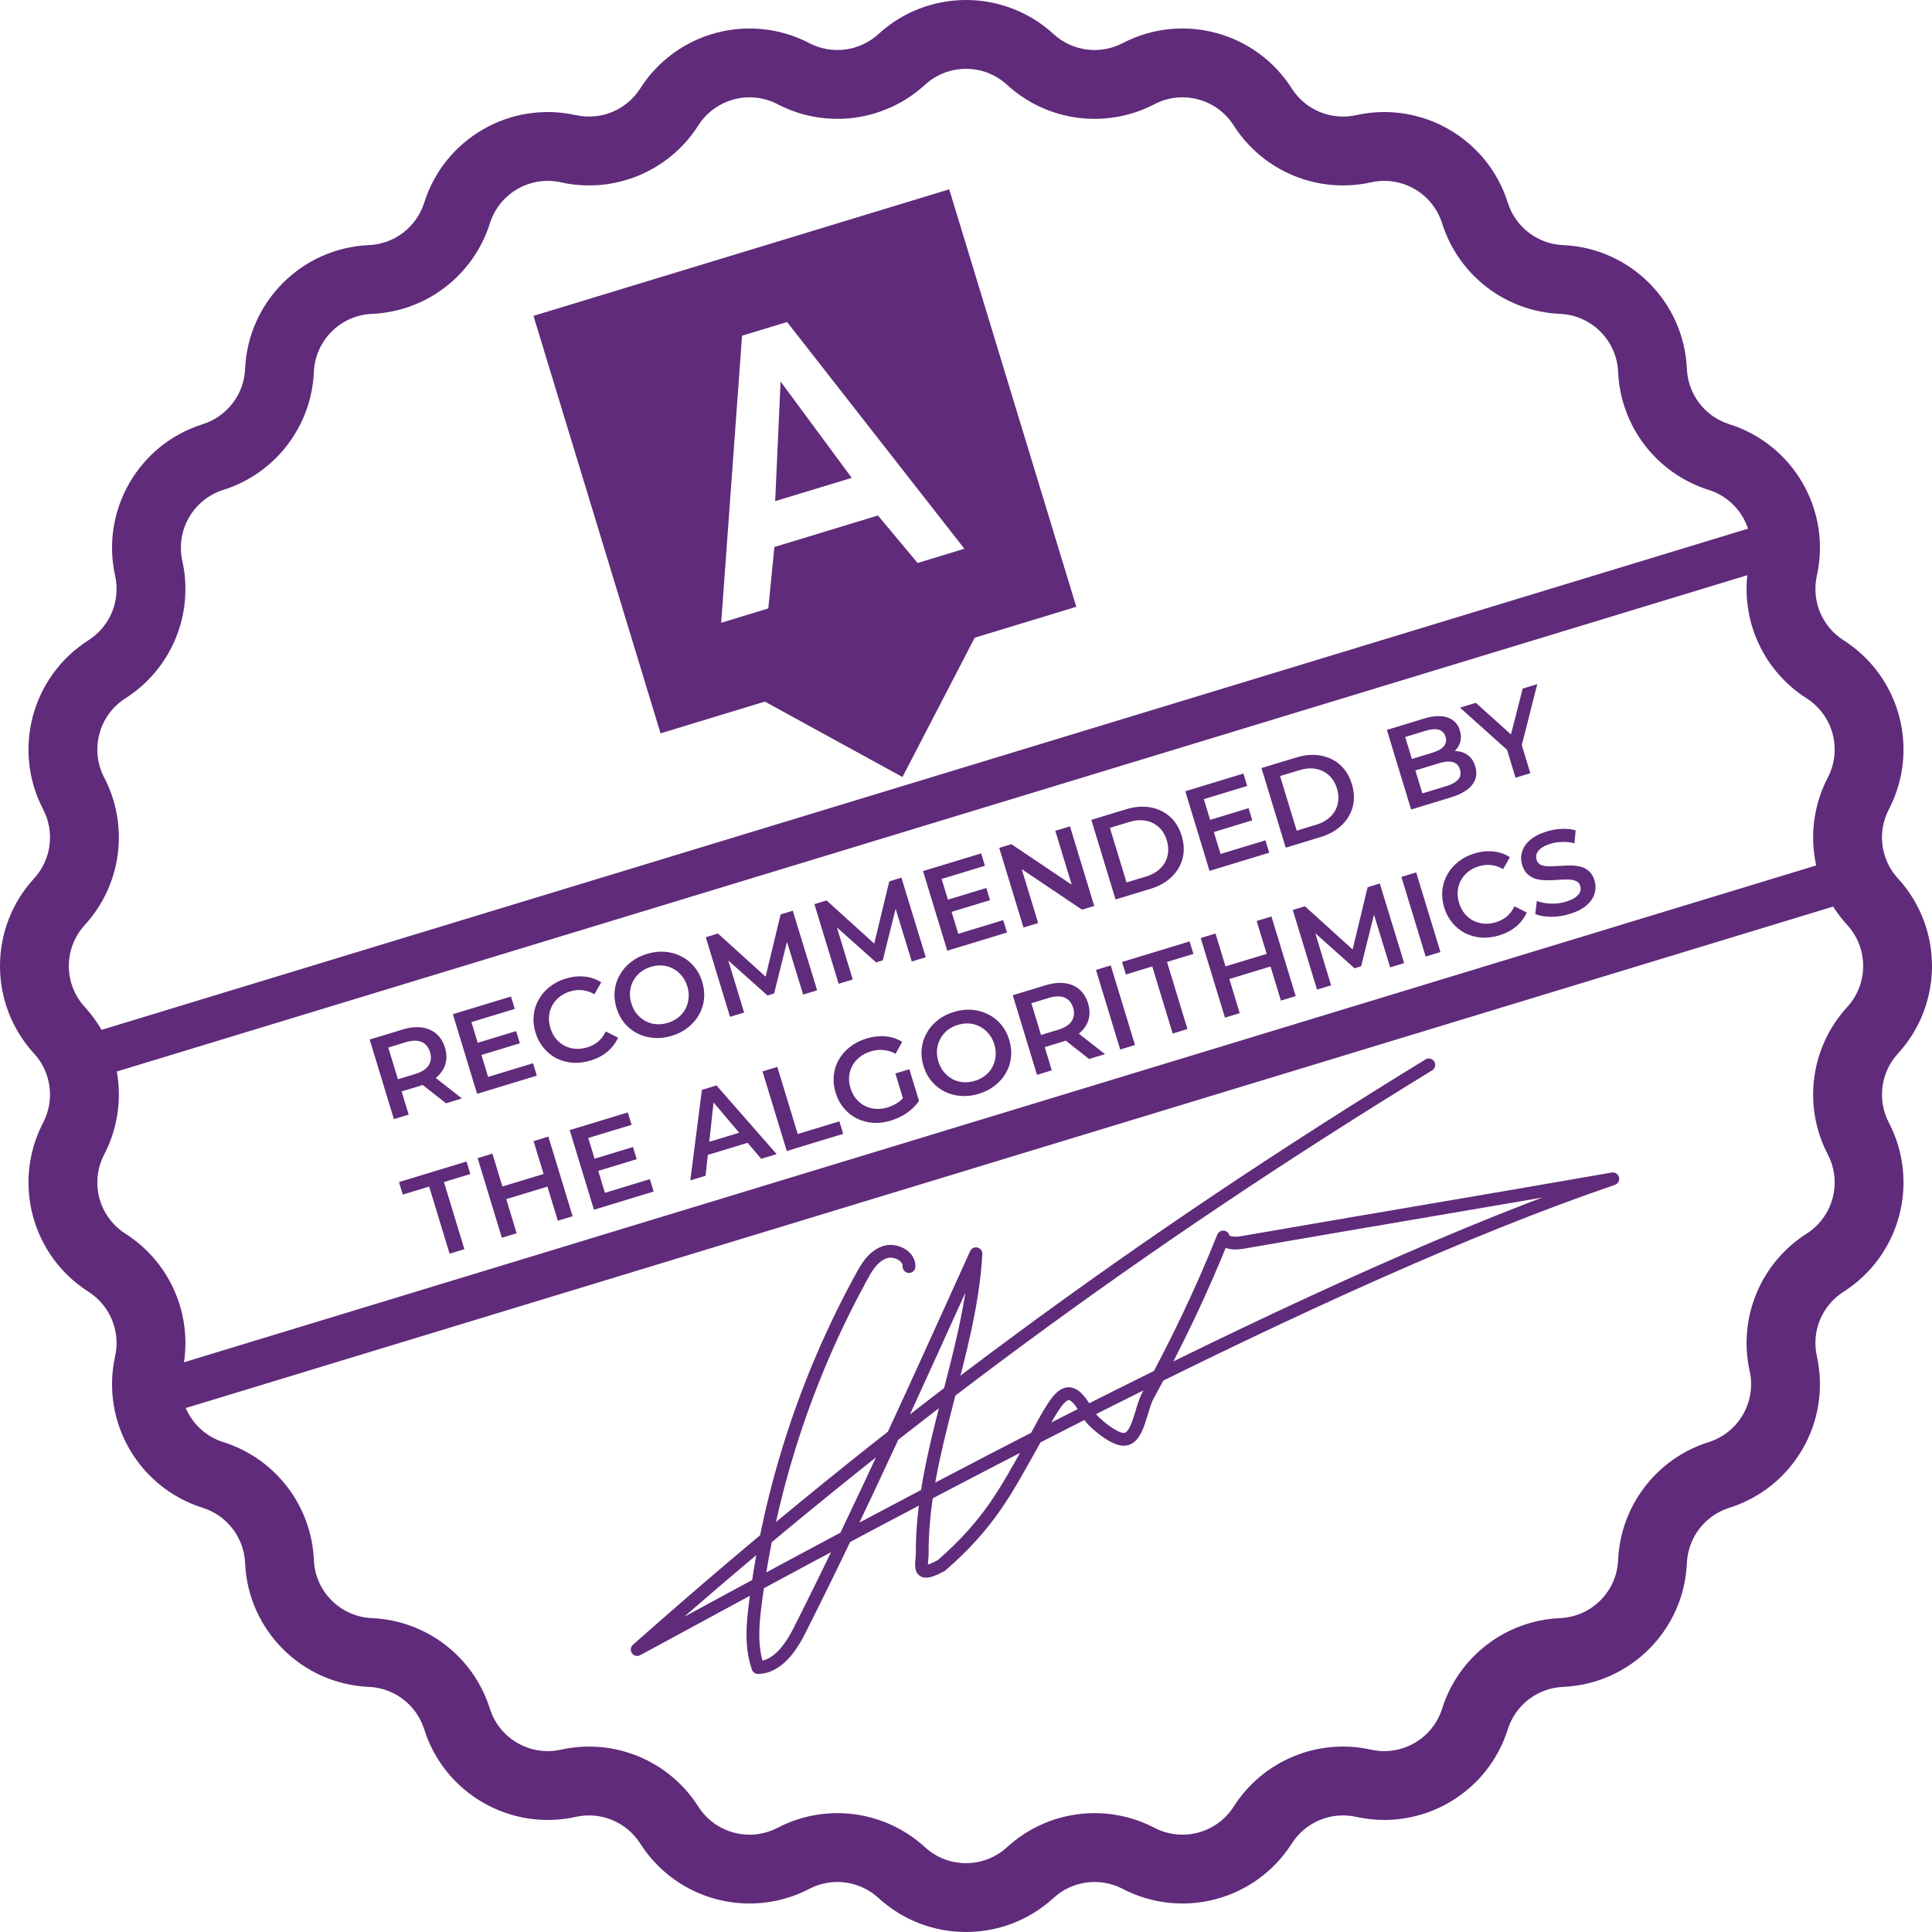 <?xml version="1.0" encoding="UTF-8"?> <svg xmlns="http://www.w3.org/2000/svg" width="520" height="520" viewBox="0 0 520 520" fill="none"> <path d="M209.282 28.047C222.289 34.822 238.145 32.734 248.956 22.824L236.436 9.167C231.369 13.812 223.937 14.791 217.841 11.615L209.282 28.047ZM187.946 33.764C192.499 26.613 201.764 24.131 209.282 28.047L217.841 11.615C201.8 3.259 182.032 8.556 172.318 23.813L187.946 33.764ZM150.976 49.077C165.294 52.255 180.069 46.135 187.946 33.764L172.318 23.813C168.626 29.611 161.701 32.48 154.991 30.99L150.976 49.077ZM131.847 60.121C134.394 52.036 142.701 47.24 150.976 49.077L154.991 30.99C137.334 27.071 119.611 37.303 114.176 54.555L131.847 60.121ZM100.1 84.481C114.752 83.846 127.441 74.11 131.847 60.121L114.176 54.555C112.111 61.111 106.164 65.674 99.297 65.972L100.1 84.481ZM84.481 100.1C84.849 91.631 91.631 84.849 100.1 84.481L99.297 65.972C81.227 66.756 66.756 81.227 65.972 99.297L84.481 100.1ZM60.121 131.847C74.109 127.441 83.846 114.753 84.481 100.1L65.972 99.297C65.674 106.164 61.111 112.111 54.555 114.176L60.121 131.847ZM49.077 150.976C47.24 142.701 52.036 134.394 60.121 131.847L54.555 114.176C37.303 119.611 27.071 137.334 30.99 154.991L49.077 150.976ZM33.764 187.946C46.135 180.069 52.255 165.294 49.077 150.976L30.99 154.991C32.48 161.701 29.611 168.626 23.813 172.318L33.764 187.946ZM28.047 209.282C24.131 201.764 26.613 192.499 33.764 187.946L23.813 172.318C8.556 182.033 3.259 201.8 11.615 217.841L28.047 209.282ZM22.824 248.956C32.734 238.146 34.822 222.289 28.047 209.282L11.615 217.841C14.791 223.937 13.812 231.369 9.167 236.436L22.824 248.956ZM22.824 271.044C17.095 264.796 17.095 255.204 22.824 248.956L9.167 236.436C-3.056 249.768 -3.056 270.232 9.167 283.565L22.824 271.044ZM28.047 310.718C34.822 297.711 32.734 281.855 22.824 271.044L9.167 283.565C13.812 288.631 14.791 296.063 11.615 302.159L28.047 310.718ZM33.764 332.054C26.613 327.501 24.131 318.236 28.047 310.718L11.615 302.159C3.259 318.2 8.556 337.968 23.813 347.682L33.764 332.054ZM49.077 369.024C52.255 354.706 46.135 339.931 33.764 332.054L23.813 347.682C29.611 351.374 32.48 358.299 30.99 365.009L49.077 369.024ZM60.121 388.153C52.036 385.606 47.24 377.299 49.077 369.024L30.99 365.009C27.071 382.666 37.303 400.389 54.555 405.824L60.121 388.153ZM84.481 419.9C83.846 405.248 74.109 392.559 60.121 388.153L54.555 405.824C61.111 407.889 65.674 413.836 65.972 420.703L84.481 419.9ZM100.1 435.519C91.631 435.151 84.849 428.369 84.481 419.9L65.972 420.703C66.756 438.773 81.227 453.244 99.297 454.028L100.1 435.519ZM131.847 459.879C127.441 445.89 114.752 436.154 100.1 435.519L99.297 454.028C106.164 454.326 112.111 458.889 114.176 465.445L131.847 459.879ZM150.976 470.923C142.701 472.76 134.394 467.964 131.847 459.879L114.176 465.445C119.611 482.697 137.334 492.929 154.991 489.01L150.976 470.923ZM187.946 486.236C180.069 473.865 165.294 467.745 150.976 470.923L154.991 489.01C161.701 487.52 168.626 490.389 172.318 496.187L187.946 486.236ZM209.282 491.953C201.764 495.869 192.499 493.387 187.946 486.236L172.318 496.187C182.032 511.444 201.8 516.741 217.841 508.385L209.282 491.953ZM248.956 497.176C238.145 487.266 222.289 485.178 209.282 491.953L217.841 508.385C223.937 505.209 231.369 506.188 236.436 510.833L248.956 497.176ZM271.044 497.176C264.796 502.905 255.204 502.905 248.956 497.176L236.436 510.833C249.768 523.056 270.232 523.056 283.564 510.833L271.044 497.176ZM310.718 491.953C297.711 485.178 281.855 487.266 271.044 497.176L283.564 510.833C288.631 506.188 296.063 505.209 302.159 508.385L310.718 491.953ZM332.054 486.236C327.501 493.387 318.236 495.869 310.718 491.953L302.159 508.385C318.2 516.741 337.968 511.444 347.682 496.187L332.054 486.236ZM369.024 470.923C354.706 467.745 339.931 473.865 332.054 486.236L347.682 496.187C351.374 490.389 358.299 487.52 365.009 489.01L369.024 470.923ZM388.153 459.879C385.606 467.964 377.299 472.76 369.024 470.923L365.009 489.01C382.666 492.929 400.389 482.697 405.824 465.445L388.153 459.879ZM419.9 435.519C405.248 436.154 392.559 445.89 388.153 459.879L405.824 465.445C407.889 458.889 413.836 454.326 420.703 454.028L419.9 435.519ZM435.519 419.9C435.151 428.369 428.369 435.151 419.9 435.519L420.703 454.028C438.773 453.244 453.244 438.773 454.028 420.703L435.519 419.9ZM459.879 388.153C445.89 392.559 436.154 405.248 435.519 419.9L454.028 420.703C454.326 413.836 458.889 407.889 465.445 405.824L459.879 388.153ZM470.923 369.024C472.76 377.299 467.964 385.606 459.879 388.153L465.445 405.824C482.697 400.389 492.929 382.666 489.01 365.009L470.923 369.024ZM486.236 332.054C473.865 339.931 467.745 354.706 470.923 369.024L489.01 365.009C487.52 358.299 490.389 351.374 496.187 347.682L486.236 332.054ZM491.953 310.718C495.869 318.236 493.387 327.501 486.236 332.054L496.187 347.682C511.444 337.968 516.741 318.2 508.385 302.159L491.953 310.718ZM497.176 271.044C487.266 281.855 485.178 297.711 491.953 310.718L508.385 302.159C505.209 296.063 506.188 288.631 510.833 283.565L497.176 271.044ZM497.176 248.956C502.905 255.204 502.905 264.796 497.176 271.044L510.833 283.565C523.056 270.232 523.056 249.768 510.833 236.436L497.176 248.956ZM491.953 209.282C485.178 222.289 487.266 238.146 497.176 248.956L510.833 236.436C506.188 231.369 505.209 223.937 508.385 217.841L491.953 209.282ZM486.236 187.946C493.387 192.499 495.869 201.764 491.953 209.282L508.385 217.841C516.741 201.8 511.444 182.033 496.187 172.318L486.236 187.946ZM470.923 150.976C467.745 165.294 473.865 180.07 486.236 187.946L496.187 172.318C490.389 168.626 487.52 161.701 489.01 154.991L470.923 150.976ZM459.879 131.847C467.964 134.394 472.76 142.701 470.923 150.976L489.01 154.991C492.929 137.334 482.697 119.611 465.445 114.176L459.879 131.847ZM435.519 100.1C436.154 114.753 445.89 127.441 459.879 131.847L465.445 114.176C458.889 112.111 454.326 106.164 454.028 99.297L435.519 100.1ZM419.9 84.481C428.369 84.849 435.151 91.631 435.519 100.1L454.028 99.297C453.244 81.227 438.773 66.756 420.703 65.972L419.9 84.481ZM388.153 60.121C392.559 74.11 405.248 83.846 419.9 84.481L420.703 65.972C413.836 65.674 407.889 61.111 405.824 54.555L388.153 60.121ZM369.024 49.077C377.299 47.24 385.606 52.036 388.153 60.121L405.824 54.555C400.389 37.303 382.666 27.071 365.009 30.99L369.024 49.077ZM332.054 33.764C339.931 46.135 354.706 52.255 369.024 49.077L365.009 30.99C358.299 32.48 351.374 29.611 347.682 23.813L332.054 33.764ZM310.718 28.047C318.236 24.131 327.501 26.613 332.054 33.764L347.682 23.813C337.968 8.556 318.2 3.259 302.159 11.615L310.718 28.047ZM271.044 22.824C281.855 32.734 297.711 34.822 310.718 28.047L302.159 11.615C296.063 14.791 288.631 13.812 283.564 9.167L271.044 22.824ZM283.564 9.167C270.232 -3.056 249.768 -3.056 236.436 9.167L248.956 22.824C255.204 17.095 264.796 17.095 271.044 22.824L283.564 9.167Z" fill="#602B7A"></path> <path d="M242.942 340.849C242.917 341.799 243.667 342.589 244.617 342.615C245.567 342.64 246.358 341.89 246.383 340.94L242.942 340.849ZM237.913 337.104L238.539 338.707L238.549 338.703L237.913 337.104ZM231.809 343.79L233.318 344.618L233.327 344.601L231.809 343.79ZM203.313 431.497L205.019 431.722L205.02 431.713L203.313 431.497ZM204.008 448.82L202.383 449.389C202.629 450.089 203.296 450.553 204.038 450.54L204.008 448.82ZM215.365 438.501L213.828 437.726L213.821 437.74L215.365 438.501ZM262.687 337.441L264.405 337.539C264.453 336.712 263.904 335.968 263.099 335.769C262.294 335.571 261.462 335.975 261.12 336.73L262.687 337.441ZM248.219 418.59L249.936 418.713C249.939 418.667 249.94 418.62 249.94 418.573L248.219 418.59ZM253.38 421.339L254.204 422.85C254.312 422.791 254.414 422.72 254.508 422.639L253.38 421.339ZM277.634 389.052L279.132 389.9L279.143 389.88L277.634 389.052ZM292.867 380.603L294.383 379.789L294.38 379.783L292.867 380.603ZM302.308 387.386L302.416 385.669C302.378 385.666 302.339 385.665 302.301 385.665L302.308 387.386ZM309.091 375.411L310.576 376.281C310.584 376.267 310.592 376.252 310.6 376.238L309.091 375.411ZM329.229 332.941L330.875 332.44C330.663 331.741 330.031 331.252 329.301 331.222C328.571 331.191 327.901 331.625 327.63 332.303L329.229 332.941ZM334.501 334.386L334.795 336.082L334.796 336.081L334.501 334.386ZM434.088 317.286L434.642 318.916C435.493 318.626 435.978 317.731 435.755 316.86C435.533 315.989 434.677 315.436 433.792 315.591L434.088 317.286ZM171.502 443.975L170.361 442.687C169.706 443.267 169.591 444.246 170.093 444.963C170.595 445.679 171.555 445.905 172.323 445.487L171.502 443.975ZM385.464 288.087C386.275 287.59 386.53 286.531 386.034 285.72C385.537 284.909 384.478 284.655 383.667 285.151L385.464 288.087ZM246.383 340.94C246.447 338.528 244.854 336.799 243.127 335.91C241.41 335.026 239.18 334.748 237.277 335.505L238.549 338.703C239.368 338.377 240.554 338.457 241.552 338.97C242.539 339.479 242.96 340.186 242.942 340.849L246.383 340.94ZM237.287 335.501C233.669 336.913 231.724 340.295 230.291 342.98L233.327 344.601C234.81 341.824 236.246 339.602 238.539 338.707L237.287 335.501ZM230.3 342.963C215.314 370.299 205.525 400.402 201.605 431.28L205.02 431.713C208.885 401.265 218.539 371.576 233.318 344.618L230.3 342.963ZM201.607 431.271C200.835 437.104 200.304 443.457 202.383 449.389L205.632 448.25C203.848 443.161 204.25 437.539 205.019 431.722L201.607 431.271ZM204.038 450.54C207.321 450.483 209.979 448.766 212.039 446.608C214.095 444.454 215.697 441.718 216.908 439.262L213.821 437.74C212.673 440.068 211.253 442.446 209.549 444.231C207.848 446.013 206.007 447.063 203.978 447.099L204.038 450.54ZM216.901 439.276C233.576 406.214 248.891 372.041 264.255 338.151L261.12 336.73C245.745 370.645 230.463 404.742 213.828 437.726L216.901 439.276ZM260.969 337.342C260.194 350.845 256.564 364.044 253.096 377.51C249.645 390.907 246.362 404.543 246.498 418.606L249.94 418.573C249.809 405.018 252.972 391.788 256.429 378.369C259.868 365.018 263.607 351.452 264.405 337.539L260.969 337.342ZM246.502 418.466C246.453 419.153 246.335 420.165 246.313 420.875C246.3 421.269 246.307 421.709 246.38 422.139C246.451 422.565 246.604 423.091 246.966 423.567C247.832 424.705 249.173 424.745 250.224 424.524C251.28 424.302 252.591 423.73 254.204 422.85L252.556 419.828C251.006 420.673 250.059 421.042 249.517 421.156C248.969 421.271 249.369 421.041 249.705 421.483C249.802 421.61 249.793 421.682 249.774 421.568C249.756 421.459 249.744 421.276 249.753 420.984C249.774 420.323 249.863 419.715 249.936 418.713L246.502 418.466ZM254.508 422.639C267.84 411.067 272.363 401.85 279.132 389.9L276.137 388.204C269.34 400.204 265.075 408.91 252.252 420.039L254.508 422.639ZM279.143 389.88C280.966 386.557 282.424 383.779 283.721 381.564C285.042 379.308 286.044 377.913 286.874 377.226C287.261 376.906 287.491 376.842 287.592 376.831C287.662 376.823 287.816 376.819 288.121 377.016C288.856 377.49 289.909 378.758 291.354 381.424L294.38 379.783C292.927 377.105 291.526 375.117 289.987 374.124C289.154 373.586 288.215 373.296 287.204 373.411C286.224 373.522 285.384 373.991 284.679 374.575C283.324 375.696 282.055 377.597 280.751 379.825C279.423 382.094 277.902 384.987 276.126 388.224L279.143 389.88ZM291.351 381.418C291.767 382.191 292.49 383.032 293.265 383.805C294.069 384.606 295.036 385.438 296.041 386.194C297.044 386.947 298.12 387.65 299.145 388.172C300.112 388.664 301.252 389.112 302.315 389.107L302.301 385.665C302.093 385.666 301.565 385.541 300.707 385.104C299.907 384.697 299.002 384.113 298.109 383.442C297.218 382.773 296.375 382.044 295.695 381.367C294.988 380.662 294.555 380.108 294.383 379.789L291.351 381.418ZM302.2 389.104C303.951 389.214 305.253 388.344 306.153 387.227C307.005 386.168 307.596 384.78 308.062 383.462C308.526 382.147 308.95 380.637 309.338 379.4C309.752 378.085 310.14 377.024 310.576 376.281L307.606 374.54C306.954 375.653 306.469 377.05 306.054 378.369C305.615 379.767 305.257 381.068 304.816 382.315C304.377 383.56 303.941 384.486 303.472 385.068C303.05 385.591 302.739 385.689 302.416 385.669L302.2 389.104ZM310.6 376.238C318.152 362.458 325.027 348.114 330.827 333.579L327.63 332.303C321.888 346.695 315.074 360.913 307.582 374.583L310.6 376.238ZM327.582 333.442C328.146 335.295 329.796 335.968 331.065 336.183C332.354 336.402 333.754 336.262 334.795 336.082L334.208 332.69C333.315 332.844 332.363 332.912 331.64 332.79C330.898 332.664 330.878 332.448 330.875 332.44L327.582 333.442ZM334.796 336.081C367.845 330.336 401.085 324.801 434.384 318.982L433.792 315.591C400.437 321.421 367.346 326.929 334.206 332.69L334.796 336.081ZM433.534 315.657C355.23 342.294 243.1 403.15 170.681 442.462L172.323 445.487C244.842 406.121 356.679 345.437 434.642 318.916L433.534 315.657ZM172.644 445.263C240.667 384.96 307.935 335.548 385.464 288.087L383.667 285.151C305.973 332.714 238.541 382.244 170.361 442.687L172.644 445.263Z" fill="#602B7A"></path> <path fill-rule="evenodd" clip-rule="evenodd" d="M143.585 85.014L255.484 50.953L289.687 163.316L262.34 171.641L242.898 209.139L205.86 188.833L177.788 197.378L143.585 85.014ZM236.302 138.743L246.975 151.527L259.558 147.697L211.842 86.667L199.723 90.356L194.107 167.619L206.791 163.758L208.426 147.228L236.302 138.743ZM229.245 128.611L208.641 134.883L210.096 102.683L229.245 128.611Z" fill="#602B7A"></path> <path d="M106.02 301.221L99.497 279.792L108.314 277.108C110.212 276.53 111.927 276.342 113.461 276.545C115.015 276.741 116.333 277.298 117.415 278.218C118.498 279.137 119.278 280.382 119.757 281.954C120.235 283.525 120.281 284.994 119.894 286.361C119.501 287.707 118.714 288.894 117.533 289.923C116.366 290.925 114.834 291.714 112.936 292.292L106.323 294.305L107.549 291.958L110 300.01L106.02 301.221ZM120.041 296.953L112.256 290.827L116.511 289.531L124.327 295.648L120.041 296.953ZM107.68 292.387L105.326 291.029L111.755 289.072C113.51 288.538 114.712 287.76 115.359 286.738C116.028 285.709 116.157 284.521 115.747 283.174C115.33 281.807 114.561 280.893 113.44 280.431C112.339 279.964 110.91 279.997 109.155 280.531L102.726 282.488L103.906 279.989L107.68 292.387ZM128.274 280.766L138.928 277.523L139.925 280.799L129.271 284.041L128.274 280.766ZM131.376 289.857L143.468 286.176L144.484 289.513L128.412 294.405L121.889 272.976L137.532 268.214L138.548 271.551L126.884 275.101L131.376 289.857ZM158.932 285.449C157.3 285.946 155.698 286.143 154.129 286.041C152.573 285.913 151.126 285.517 149.787 284.854C148.462 284.165 147.309 283.234 146.327 282.061C145.346 280.888 144.613 279.505 144.128 277.913C143.644 276.321 143.482 274.765 143.644 273.244C143.805 271.723 144.257 270.315 145 269.018C145.736 267.701 146.717 266.566 147.944 265.613C149.164 264.64 150.6 263.901 152.253 263.398C154.009 262.864 155.704 262.682 157.339 262.853C158.968 263.004 160.463 263.519 161.824 264.399L159.988 267.6C158.958 266.999 157.901 266.641 156.818 266.524C155.728 266.388 154.622 266.49 153.499 266.832C152.377 267.174 151.402 267.671 150.575 268.324C149.769 268.971 149.121 269.737 148.632 270.622C148.164 271.5 147.875 272.458 147.767 273.494C147.679 274.524 147.803 275.591 148.139 276.693C148.474 277.795 148.965 278.749 149.612 279.556C150.28 280.356 151.052 280.99 151.931 281.459C152.83 281.921 153.794 282.196 154.825 282.284C155.875 282.366 156.962 282.235 158.084 281.894C159.207 281.552 160.185 281.031 161.02 280.331C161.849 279.61 162.521 278.704 163.035 277.61L166.352 279.277C165.707 280.744 164.752 282.005 163.49 283.058C162.227 284.111 160.708 284.908 158.932 285.449ZM180.849 278.777C179.175 279.287 177.55 279.48 175.974 279.358C174.399 279.236 172.941 278.843 171.602 278.18C170.257 277.497 169.097 276.579 168.121 275.427C167.14 274.254 166.407 272.871 165.922 271.279C165.438 269.687 165.279 268.141 165.447 266.641C165.608 265.12 166.06 263.711 166.803 262.415C167.539 261.098 168.528 259.949 169.768 258.97C171.009 257.99 172.455 257.249 174.109 256.745C175.782 256.236 177.397 256.046 178.952 256.174C180.528 256.297 181.989 256.699 183.334 257.382C184.673 258.045 185.833 258.963 186.815 260.136C187.79 261.289 188.52 262.661 189.004 264.253C189.489 265.845 189.651 267.401 189.489 268.922C189.328 270.443 188.876 271.852 188.133 273.148C187.39 274.445 186.399 275.583 185.158 276.562C183.938 277.536 182.502 278.274 180.849 278.777ZM179.756 275.297C180.837 274.968 181.782 274.48 182.588 273.833C183.395 273.186 184.032 272.423 184.501 271.545C184.963 270.646 185.241 269.691 185.335 268.681C185.443 267.645 185.33 266.576 184.994 265.474C184.659 264.372 184.16 263.431 183.499 262.651C182.852 261.844 182.09 261.207 181.211 260.738C180.326 260.249 179.369 259.961 178.339 259.873C177.309 259.785 176.253 259.906 175.171 260.235C174.089 260.565 173.145 261.053 172.339 261.7C171.552 262.34 170.918 263.113 170.435 264.018C169.967 264.897 169.679 265.854 169.57 266.891C169.476 267.9 169.597 268.956 169.933 270.058C170.262 271.14 170.75 272.084 171.397 272.891C172.064 273.691 172.84 274.336 173.725 274.825C174.603 275.293 175.558 275.571 176.588 275.659C177.618 275.747 178.674 275.626 179.756 275.297ZM196.484 273.683L189.961 252.254L193.237 251.257L207.366 264.049L205.652 264.571L210.105 246.123L213.38 245.125L219.934 266.545L216.169 267.691L211.413 252.18L212.209 251.938L208.352 267.395L206.576 267.936L194.637 257.287L195.556 257.007L200.28 272.528L196.484 273.683ZM225.722 264.783L219.199 243.354L222.475 242.357L236.604 255.149L234.89 255.671L239.343 237.222L242.618 236.225L249.172 257.645L245.407 258.791L240.651 243.28L241.447 243.038L237.589 258.495L235.814 259.035L223.875 248.387L224.794 248.107L229.518 263.628L225.722 264.783ZM254.822 242.244L265.476 239.001L266.473 242.277L255.82 245.52L254.822 242.244ZM257.924 251.335L270.016 247.654L271.032 250.991L254.96 255.883L248.437 234.454L264.08 229.692L265.096 233.029L253.433 236.579L257.924 251.335ZM275.469 249.64L268.945 228.211L272.221 227.214L290.683 239.624L289.061 240.118L284.038 223.617L287.987 222.415L294.51 243.844L291.234 244.841L272.772 232.432L274.395 231.938L279.418 248.438L275.469 249.64ZM300.252 242.096L293.729 220.667L303.097 217.816C305.423 217.107 307.601 216.935 309.629 217.299C311.658 217.663 313.404 218.491 314.868 219.785C316.332 221.079 317.394 222.807 318.052 224.97C318.705 227.113 318.786 229.14 318.298 231.051C317.802 232.941 316.814 234.602 315.332 236.034C313.85 237.466 311.946 238.537 309.62 239.245L300.252 242.096ZM303.207 237.517L308.411 235.933C310.023 235.442 311.318 234.714 312.295 233.747C313.292 232.775 313.939 231.641 314.237 230.347C314.554 229.046 314.489 227.661 314.042 226.191C313.588 224.701 312.871 223.515 311.888 222.632C310.92 221.723 309.751 221.142 308.381 220.89C307.031 220.632 305.55 220.748 303.938 221.239L298.734 222.823L303.207 237.517ZM325.406 220.758L336.059 217.515L337.056 220.791L326.403 224.034L325.406 220.758ZM328.508 229.849L340.6 226.168L341.616 229.505L325.544 234.397L319.021 212.968L334.664 208.206L335.68 211.543L324.016 215.094L328.508 229.849ZM346.052 228.155L339.529 206.725L348.897 203.874C351.223 203.166 353.401 202.993 355.429 203.357C357.458 203.721 359.204 204.55 360.668 205.843C362.132 207.137 363.194 208.865 363.852 211.029C364.505 213.172 364.586 215.198 364.098 217.109C363.603 218.999 362.614 220.66 361.132 222.092C359.65 223.525 357.746 224.595 355.42 225.303L346.052 228.155ZM349.007 223.576L354.211 221.992C355.823 221.501 357.118 220.772 358.095 219.806C359.092 218.833 359.739 217.7 360.037 216.405C360.354 215.104 360.289 213.719 359.842 212.249C359.389 210.76 358.671 209.573 357.688 208.69C356.72 207.781 355.551 207.2 354.181 206.948C352.831 206.69 351.35 206.806 349.738 207.297L344.534 208.881L349.007 223.576ZM379.804 217.88L373.281 196.451L383.322 193.395C385.894 192.612 388.008 192.526 389.666 193.136C391.317 193.726 392.401 194.868 392.916 196.562C393.264 197.705 393.297 198.765 393.015 199.743C392.727 200.701 392.202 201.541 391.441 202.263C390.693 202.959 389.799 203.465 388.759 203.782L388.974 202.512C390.178 202.145 391.328 202.041 392.424 202.198C393.514 202.334 394.462 202.737 395.267 203.406C396.093 204.069 396.696 205.023 397.075 206.268C397.634 208.104 397.365 209.747 396.267 211.196C395.17 212.646 393.233 213.793 390.458 214.637L379.804 217.88ZM382.833 213.546L389.262 211.589C390.752 211.136 391.82 210.543 392.467 209.811C393.114 209.079 393.273 208.172 392.944 207.09C392.621 206.029 391.986 205.375 391.041 205.127C390.09 204.859 388.87 204.952 387.38 205.406L380.645 207.456L379.704 204.364L385.643 202.556C387.03 202.134 388.017 201.566 388.603 200.852C389.209 200.132 389.363 199.283 389.065 198.303C388.76 197.303 388.156 196.673 387.252 196.413C386.368 196.147 385.232 196.225 383.844 196.648L378.211 198.362L382.833 213.546ZM407.91 209.325L405.329 200.845L406.962 203.024L392.968 190.458L397.223 189.163L408.467 199.288L406.079 200.014L409.836 185.324L413.755 184.131L409.135 202.362L409.308 199.634L411.89 208.113L407.91 209.325ZM121.007 337.426L115.509 319.364L108.407 321.526L107.382 318.159L125.566 312.623L126.591 315.991L119.489 318.153L124.987 336.214L121.007 337.426ZM143.614 307.129L147.594 305.918L154.117 327.347L150.137 328.558L143.614 307.129ZM139.055 331.932L135.076 333.143L128.553 311.714L132.532 310.503L139.055 331.932ZM147.648 319.281L135.923 322.85L134.889 319.452L146.613 315.883L147.648 319.281ZM159.721 311.96L170.375 308.717L171.372 311.993L160.718 315.236L159.721 311.96ZM162.823 321.051L174.915 317.37L175.931 320.707L159.859 325.599L153.336 304.17L168.979 299.408L169.995 302.745L158.331 306.295L162.823 321.051ZM185.797 317.703L188.917 293.339L192.836 292.146L209.033 310.631L204.869 311.898L190.693 295.106L192.285 294.622L189.899 316.455L185.797 317.703ZM188.727 311.393L188.848 307.944L200.419 304.422L202.441 307.218L188.727 311.393ZM211.758 309.801L205.235 288.372L209.215 287.16L214.713 305.222L225.917 301.811L226.942 305.179L211.758 309.801ZM239.799 301.6C238.125 302.109 236.504 302.313 234.934 302.211C233.379 302.082 231.931 301.687 230.592 301.024C229.247 300.341 228.084 299.413 227.102 298.24C226.121 297.067 225.388 295.684 224.903 294.092C224.418 292.5 224.257 290.944 224.418 289.423C224.58 287.902 225.032 286.493 225.774 285.197C226.531 283.874 227.533 282.733 228.78 281.773C230.02 280.794 231.477 280.049 233.151 279.54C234.967 278.987 236.69 278.786 238.319 278.936C239.969 279.081 241.467 279.573 242.815 280.411L241.051 283.624C239.959 283.042 238.864 282.706 237.767 282.617C236.683 282.501 235.56 282.62 234.397 282.974C233.274 283.315 232.289 283.816 231.442 284.475C230.595 285.135 229.926 285.907 229.438 286.791C228.949 287.676 228.65 288.637 228.542 289.673C228.454 290.703 228.578 291.769 228.913 292.871C229.243 293.953 229.731 294.897 230.378 295.704C231.045 296.504 231.831 297.146 232.736 297.628C233.635 298.091 234.61 298.362 235.661 298.444C236.711 298.526 237.808 298.393 238.951 298.045C240.012 297.722 240.983 297.248 241.863 296.623C242.758 295.972 243.533 295.111 244.188 294.042L247.358 296.322C246.508 297.562 245.41 298.643 244.063 299.566C242.731 300.462 241.309 301.14 239.799 301.6ZM243.434 296.948L240.992 288.927L244.758 287.781L247.358 296.322L243.434 296.948ZM263.477 294.392C261.803 294.901 260.179 295.095 258.603 294.973C257.027 294.85 255.569 294.458 254.23 293.795C252.885 293.112 251.725 292.194 250.75 291.041C249.768 289.868 249.035 288.486 248.55 286.894C248.066 285.302 247.907 283.756 248.075 282.255C248.236 280.734 248.689 279.326 249.431 278.029C250.168 276.712 251.156 275.564 252.397 274.584C253.637 273.605 255.084 272.863 256.737 272.36C258.41 271.851 260.025 271.66 261.58 271.789C263.156 271.911 264.617 272.314 265.962 272.997C267.301 273.66 268.462 274.578 269.443 275.751C270.418 276.903 271.148 278.276 271.633 279.868C272.117 281.459 272.279 283.016 272.117 284.537C271.956 286.058 271.504 287.466 270.761 288.763C270.019 290.059 269.027 291.197 267.787 292.177C266.567 293.151 265.13 293.889 263.477 294.392ZM262.384 290.911C263.466 290.582 264.41 290.094 265.216 289.447C266.023 288.8 266.66 288.038 267.129 287.159C267.591 286.26 267.869 285.306 267.963 284.296C268.072 283.26 267.958 282.19 267.622 281.088C267.287 279.986 266.789 279.045 266.128 278.265C265.481 277.459 264.718 276.821 263.839 276.353C262.955 275.864 261.997 275.575 260.967 275.488C259.937 275.4 258.881 275.521 257.799 275.85C256.718 276.179 255.773 276.667 254.967 277.314C254.181 277.955 253.546 278.728 253.064 279.633C252.595 280.511 252.307 281.469 252.199 282.505C252.105 283.515 252.225 284.571 252.561 285.673C252.89 286.755 253.378 287.699 254.025 288.505C254.692 289.306 255.468 289.95 256.353 290.439C257.232 290.908 258.186 291.186 259.216 291.274C260.246 291.361 261.302 291.241 262.384 290.911ZM279.113 289.298L272.59 267.869L281.406 265.185C283.304 264.607 285.02 264.42 286.553 264.622C288.107 264.818 289.425 265.375 290.508 266.295C291.59 267.214 292.371 268.459 292.849 270.031C293.328 271.602 293.373 273.071 292.987 274.438C292.594 275.784 291.807 276.971 290.625 278C289.459 279.002 287.926 279.791 286.028 280.369L279.416 282.382L280.642 280.035L283.092 288.087L279.113 289.298ZM293.133 285.03L285.348 278.904L289.603 277.608L297.419 283.725L293.133 285.03ZM280.772 280.464L278.419 279.106L284.847 277.149C286.603 276.615 287.804 275.837 288.452 274.815C289.12 273.786 289.249 272.598 288.839 271.251C288.423 269.884 287.654 268.97 286.532 268.508C285.431 268.041 284.003 268.074 282.248 268.608L275.819 270.565L276.998 268.066L280.772 280.464ZM301.505 282.482L294.981 261.053L298.961 259.841L305.484 281.27L301.505 282.482ZM315.627 278.183L310.129 260.121L303.027 262.283L302.002 258.916L320.186 253.38L321.211 256.748L314.109 258.91L319.607 276.971L315.627 278.183ZM338.235 247.886L342.214 246.675L348.737 268.104L344.758 269.315L338.235 247.886ZM333.676 272.689L329.696 273.9L323.173 252.471L327.153 251.26L333.676 272.689ZM342.268 260.038L330.543 263.607L329.509 260.209L341.234 256.64L342.268 260.038ZM354.48 266.356L347.956 244.927L351.232 243.93L365.361 256.722L363.647 257.243L368.1 238.795L371.375 237.798L377.929 259.218L374.164 260.364L369.409 244.853L370.204 244.61L366.347 260.068L364.571 260.608L352.633 249.959L353.551 249.68L358.276 265.201L354.48 266.356ZM383.717 257.456L377.194 236.027L381.174 234.815L387.697 256.245L383.717 257.456ZM403.505 251.767C401.872 252.264 400.271 252.462 398.701 252.36C397.146 252.231 395.699 251.835 394.36 251.173C393.035 250.483 391.882 249.552 390.9 248.379C389.919 247.206 389.186 245.823 388.701 244.232C388.216 242.64 388.055 241.083 388.216 239.562C388.378 238.041 388.83 236.633 389.572 235.336C390.309 234.019 391.29 232.884 392.516 231.931C393.737 230.958 395.173 230.22 396.826 229.716C398.581 229.182 400.277 229.001 401.912 229.172C403.541 229.322 405.036 229.838 406.396 230.717L404.561 233.918C403.531 233.317 402.474 232.959 401.39 232.843C400.301 232.706 399.195 232.809 398.072 233.15C396.95 233.492 395.975 233.989 395.148 234.643C394.341 235.289 393.694 236.055 393.205 236.94C392.736 237.819 392.448 238.776 392.34 239.812C392.252 240.843 392.376 241.909 392.711 243.011C393.047 244.113 393.538 245.067 394.185 245.874C394.852 246.674 395.625 247.309 396.504 247.777C397.403 248.239 398.367 248.514 399.397 248.602C400.448 248.684 401.535 248.554 402.657 248.212C403.78 247.87 404.758 247.349 405.593 246.649C406.422 245.929 407.094 245.022 407.608 243.928L410.925 245.595C410.279 247.062 409.325 248.323 408.062 249.376C406.8 250.43 405.281 251.227 403.505 251.767ZM422.442 246.003C420.768 246.512 419.095 246.765 417.421 246.762C415.742 246.738 414.338 246.485 413.21 246.003L413.646 242.492C414.709 242.904 415.941 243.143 417.343 243.206C418.745 243.27 420.109 243.1 421.436 242.696C422.558 242.355 423.429 241.956 424.048 241.5C424.668 241.044 425.078 240.562 425.281 240.054C425.477 239.526 425.494 238.997 425.333 238.466C425.134 237.813 424.741 237.364 424.153 237.119C423.56 236.854 422.851 236.724 422.028 236.729C421.218 236.708 420.323 236.735 419.343 236.811C418.383 236.88 417.403 236.922 416.404 236.936C415.419 236.924 414.484 236.818 413.598 236.619C412.727 236.394 411.945 235.985 411.251 235.394C410.558 234.802 410.038 233.934 409.69 232.792C409.336 231.628 409.319 230.474 409.639 229.328C409.974 228.156 410.687 227.092 411.778 226.135C412.884 225.152 414.416 224.362 416.375 223.766C417.661 223.374 418.986 223.149 420.351 223.091C421.716 223.032 422.961 223.166 424.086 223.492L423.772 226.966C422.639 226.687 421.522 226.57 420.42 226.615C419.313 226.64 418.29 226.795 417.351 227.081C416.249 227.417 415.391 227.823 414.778 228.299C414.186 228.769 413.791 229.269 413.595 229.797C413.419 230.318 413.415 230.855 413.583 231.406C413.782 232.059 414.168 232.521 414.741 232.793C415.329 233.038 416.024 233.16 416.827 233.161C417.65 233.156 418.556 233.126 419.542 233.071C420.523 232.995 421.502 232.953 422.481 232.945C423.48 232.931 424.413 233.026 425.278 233.231C426.163 233.43 426.942 233.828 427.615 234.427C428.308 235.018 428.825 235.875 429.167 236.998C429.515 238.141 429.522 239.298 429.187 240.471C428.867 241.616 428.154 242.681 427.048 243.664C425.937 244.627 424.401 245.406 422.442 246.003Z" fill="#602B7A"></path> <rect x="43" y="368.638" width="479.087" height="11.923" transform="rotate(-16.93 43 368.638)" fill="#602B7A"></rect> <rect x="25.159" y="277.844" width="480.229" height="11.923" transform="rotate(-16.93 25.159 277.844)" fill="#602B7A"></rect> </svg> 